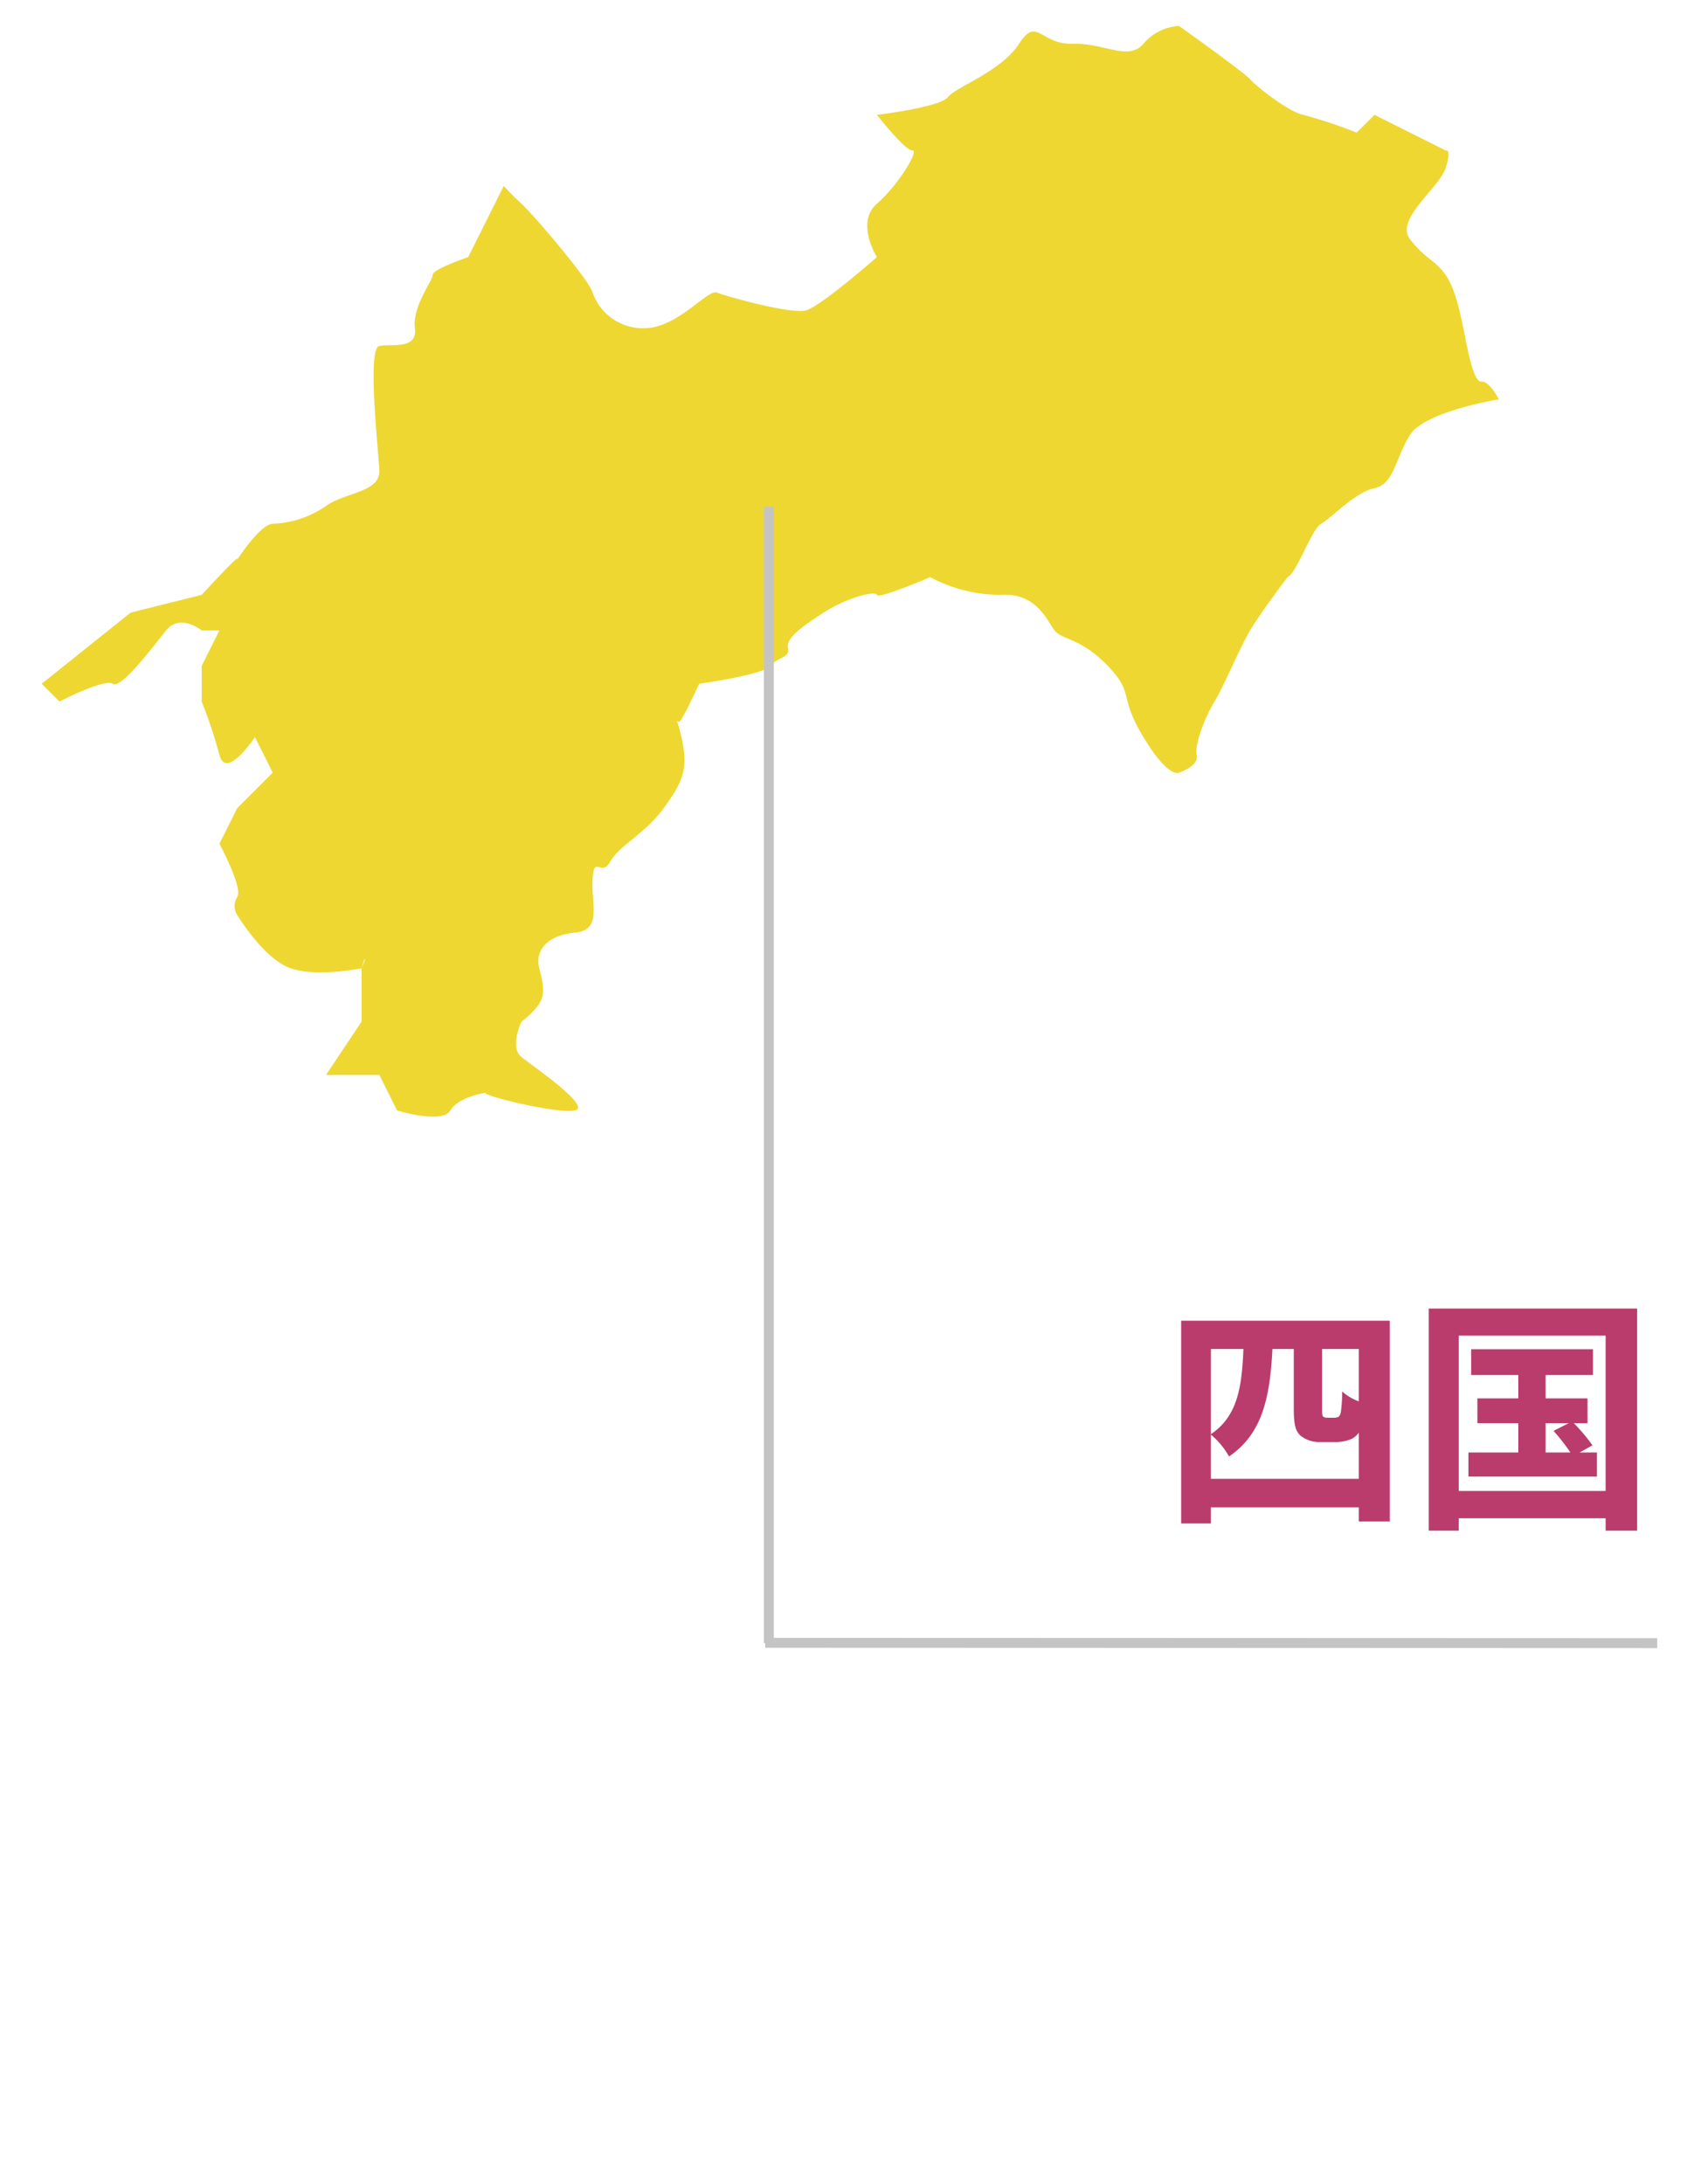 <svg id="support_skk" xmlns="http://www.w3.org/2000/svg" width="170" height="220" viewBox="0 0 170 220">
  <rect id="長方形_1907" data-name="長方形 1907" width="170" height="220" fill="#395535" opacity="0"/>
  <path id="パス_6648" data-name="パス 6648" d="M221.126,470c-.859.074-1.523-4.153-1.791-5.372s-.751-3.888-1.791-5.372-2.024-1.575-3.581-3.582,2.918-5.139,3.581-7.161,0-1.791,0-1.791l-7.163-3.582-1.791,1.791a50.089,50.089,0,0,0-5.372-1.791c-1.414-.251-4.71-2.829-5.372-3.581s-7.163-5.372-7.163-5.372a5.086,5.086,0,0,0-3.581,1.791c-1.522,1.789-3.921-.089-7.163,0s-3.564-2.812-5.372,0-6.356,4.332-7.163,5.372-7.163,1.789-7.163,1.789,2.866,3.651,3.582,3.582-1.4,3.473-3.582,5.372,0,5.374,0,5.374l2.476,1.237-2.476-1.237s-5.658,4.977-7.163,5.372-8.022-1.416-8.954-1.795-3.832,3.441-7.161,3.584a5.385,5.385,0,0,1-5.374-3.584c-.2-1.053-5.586-7.446-7.161-8.951a25.022,25.022,0,0,1-1.791-1.791l-3.581,7.165s-3.618,1.235-3.582,1.789-2.078,3.188-1.791,5.372-2.327,1.557-3.581,1.791-.108,10.314,0,12.533-3.51,2.223-5.374,3.582a10.041,10.041,0,0,1-5.37,1.793c-1.453.089-4,4.332-3.582,3.581s-3.582,3.581-3.582,3.581l-7.163,1.791-8.952,7.163,1.791,1.791s4.548-2.349,5.372-1.791,3.958-3.616,5.372-5.374,3.581,0,3.581,0h1.791l-1.791,3.581v3.584a46.914,46.914,0,0,1,1.791,5.372c.662,2.613,3.582-1.789,3.582-1.789l1.791,3.579-3.582,3.581-1.791,3.582s2.4,4.442,1.791,5.374a1.643,1.643,0,0,0,0,1.791s2.651,4.423,5.372,5.37,7.165,0,7.165,0,.113-.352.275-.869h.087c-.206.512-.363.869-.363.869v5.372l-3.584,5.374H110.1l1.789,3.581s4.566,1.4,5.374,0,3.581-1.789,3.581-1.789c-.735.214,7.2,2.165,8.954,1.789s-4.137-4.388-5.372-5.374,0-3.581,0-3.581a7.736,7.736,0,0,0,1.789-1.791c.556-.911.465-1.806,0-3.581s.807-3.33,3.582-3.581,1.646-2.812,1.789-5.372.878-.16,1.791-1.793,3.51-2.794,5.374-5.372,2.559-3.9,1.789-7.159a13.114,13.114,0,0,0-.461-1.661c.082.117.242.233.461-.132.591-.969,1.791-3.581,1.791-3.581s6.464-.895,7.163-1.793,2.024-.805,1.789-1.789,1.256-2.078,3.582-3.581,5.177-2.238,5.372-1.791,5.374-1.789,5.374-1.789a14.994,14.994,0,0,0,7.161,1.789c3.547-.232,4.62,2.613,5.372,3.581s2.651.737,5.374,3.581,1.019,2.939,3.581,7.167,3.581,3.579,3.581,3.579,2.042-.662,1.791-1.789.93-3.979,1.791-5.372,2.543-5.407,3.581-7.165,3.78-5.374,3.787-5.383c.91-.361,2.4-4.814,3.376-5.359,1.057-.593,3.367-3.153,5.372-3.584s2.078-2.989,3.582-5.37,8.952-3.582,8.952-3.582-.932-1.864-1.789-1.791" transform="translate(-71.874 -431.572)" fill="#eed730" fill-rule="evenodd"/>
  <path id="パス_6647" data-name="パス 6647" d="M5.025-3.05V-7.5A8.012,8.012,0,0,1,6.85-5.3c3.425-2.325,4.125-6.075,4.375-10.825h2.15v6.05c0,1.7.225,2.25.675,2.675a3.035,3.035,0,0,0,1.925.65h1.6A4.146,4.146,0,0,0,19.1-7.025a1.834,1.834,0,0,0,.825-.675v4.65ZM8.3-16.125C8.15-12.35,7.725-9.35,5.025-7.55v-8.575ZM19.925-10.85a5.134,5.134,0,0,1-1.675-1,14.721,14.721,0,0,1-.125,2.025c-.05.325-.15.475-.275.55a1.26,1.26,0,0,1-.475.075h-.65a.636.636,0,0,1-.4-.125c-.075-.075-.1-.3-.1-.675v-6.125h3.7Zm-17.9-8.125V1.45h3V-.175h14.9V1.25H23.05V-18.975ZM38.75-8.65h2.325l-1.525.775A19.034,19.034,0,0,1,41.25-5.7h-2.5ZM42.175-5.7l1.3-.725A19.294,19.294,0,0,0,41.6-8.65h1.375v-2.5H38.75V-13.5h4.775v-2.6H31.25v2.6H36v2.35H31.875v2.5H36V-5.7H30.975v2.425h12.95V-5.7ZM30-1.825v-15.65H44.8v15.65ZM26.975-20.2V2.175H30V.925H44.8v1.25h3.175V-20.2Z" transform="translate(117 152)" fill="#ba3c6c"/>
  <g id="グループ_3260" data-name="グループ 3260" transform="translate(-295 -805)">
    <path id="パス_6627" data-name="パス 6627" d="M1.112-.03,91,0" transform="translate(371 970.5)" fill="none" stroke="#c4c4c4" stroke-width="1"/>
    <path id="パス_13" data-name="パス 13" d="M131,43V-71.457" transform="translate(241.477 927.5)" fill="none" stroke="#c4c4c4" stroke-width="1"/>
  </g>
</svg>
